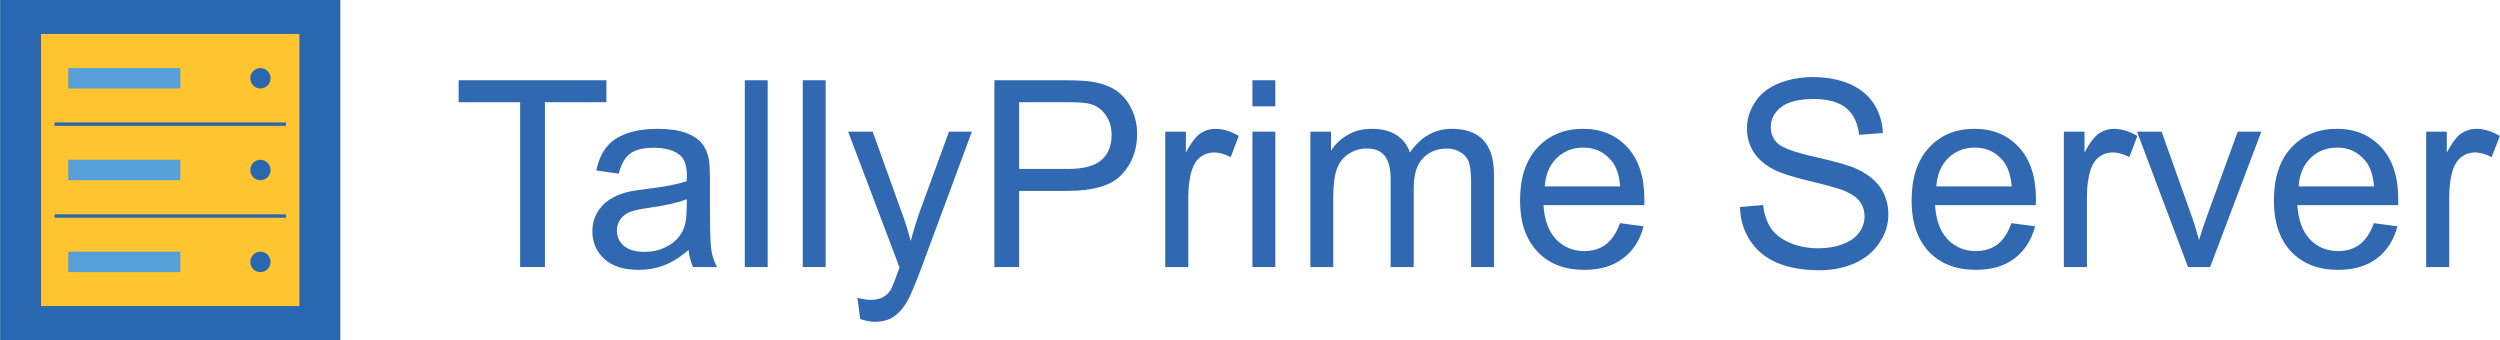<svg xmlns="http://www.w3.org/2000/svg" xmlns:xlink="http://www.w3.org/1999/xlink" xml:space="preserve" width="85.963mm" height="11.697mm" style="shape-rendering:geometricPrecision; text-rendering:geometricPrecision; image-rendering:optimizeQuality; fill-rule:evenodd; clip-rule:evenodd" viewBox="0 0 13330 1814"> <defs> <style type="text/css"> <![CDATA[ .fil1 {fill:#2A67B1;fill-rule:nonzero} .fil0 {fill:#3069B1;fill-rule:nonzero} .fil3 {fill:#56A0D7;fill-rule:nonzero} .fil2 {fill:#FEC530;fill-rule:nonzero} ]]> </style> </defs> <g id="Layer_x0020_1">  <polygon class="fil0" points="2773,1424 2773,545 2445,545 2445,428 3233,428 3233,545 2905,545 2905,1424 "></polygon> <path id="1" class="fil0" d="M3671 1333c-45,39 -89,66 -131,82 -42,16 -87,24 -135,24 -79,0 -140,-19 -183,-58 -42,-38 -64,-88 -64,-148 0,-35 8,-67 24,-96 17,-30 38,-53 64,-70 26,-18 55,-31 88,-40 24,-7 60,-13 109,-19 98,-11 171,-26 218,-42 0,-16 1,-27 1,-32 0,-49 -12,-84 -35,-105 -31,-27 -78,-41 -140,-41 -57,0 -100,10 -127,31 -28,20 -48,55 -61,107l-120 -17c11,-51 29,-93 54,-124 25,-32 61,-56 108,-73 47,-17 102,-25 164,-25 62,0 112,7 151,21 39,15 67,33 85,55 18,22 31,50 38,84 4,20 6,58 6,112l0 162c0,114 3,185 8,216 5,30 15,59 30,87l-128 0c-12,-26 -20,-56 -24,-91zm-9 -271c-45,18 -112,34 -201,46 -50,7 -86,15 -107,24 -21,10 -37,23 -48,40 -11,17 -17,36 -17,58 0,32 12,59 37,81 25,21 61,32 109,32 47,0 89,-10 125,-31 37,-20 64,-48 81,-84 14,-27 20,-68 20,-121l1 -45z"></path> <polygon id="2" class="fil0" points="3971,1424 3971,428 4093,428 4093,1424 "></polygon> <polygon id="3" class="fil0" points="4280,1424 4280,428 4402,428 4402,1424 "></polygon> <path id="4" class="fil0" d="M4586 1701l-14 -113c27,7 50,11 70,11 27,0 49,-5 65,-14 17,-9 30,-21 41,-38 7,-12 20,-42 37,-91 2,-7 6,-17 11,-30l-274 -724 131 0 150 417c20,52 37,108 53,166 14,-54 31,-109 50,-162l154 -421 122 0 -272 734c-30,79 -53,134 -69,164 -22,40 -47,69 -75,88 -28,19 -62,28 -101,28 -24,0 -50,-5 -79,-15z"></path> <path id="5" class="fil0" d="M5302 1424l0 -996 376 0c66,0 117,3 152,9 49,9 90,24 123,47 33,23 60,55 80,96 20,41 30,86 30,135 0,85 -27,156 -81,215 -54,59 -151,88 -292,88l-256 0 0 406 -132 0zm132 -523l258 0c85,0 145,-16 181,-48 36,-31 54,-76 54,-134 0,-41 -11,-77 -32,-106 -21,-30 -49,-50 -83,-59 -22,-6 -63,-9 -123,-9l-255 0 0 356z"></path> <path id="6" class="fil0" d="M6213 1424l0 -722 110 0 0 111c28,-52 54,-86 78,-102 24,-16 50,-24 79,-24 41,0 83,13 125,38l-43 113c-30,-16 -59,-25 -89,-25 -27,0 -51,8 -72,24 -21,16 -36,39 -45,67 -14,43 -20,91 -20,143l0 377 -123 0z"></path> <path id="7" class="fil0" d="M6678 567l0 -139 122 0 0 139 -122 0zm0 857l0 -722 122 0 0 722 -122 0z"></path> <path id="8" class="fil0" d="M6987 1424l0 -722 110 0 0 102c22,-35 52,-64 90,-85 37,-22 80,-32 128,-32 53,0 97,11 131,33 34,22 58,53 72,93 58,-84 132,-126 224,-126 72,0 127,19 166,59 38,40 58,101 58,183l0 495 -122 0 0 -455c0,-48 -5,-83 -12,-105 -8,-22 -23,-39 -44,-52 -21,-13 -45,-20 -73,-20 -51,0 -94,17 -127,51 -34,34 -50,88 -50,162l0 419 -123 0 0 -469c0,-54 -10,-95 -30,-122 -20,-27 -52,-41 -98,-41 -34,0 -66,9 -95,28 -29,18 -50,44 -63,79 -13,35 -20,85 -20,151l0 374 -122 0z"></path> <path id="9" class="fil0" d="M8638 1190l126 17c-19,73 -56,131 -110,171 -54,41 -122,61 -206,61 -105,0 -189,-32 -250,-97 -62,-65 -93,-156 -93,-273 0,-121 31,-215 93,-282 63,-67 144,-100 243,-100 96,0 175,32 236,98 61,66 91,158 91,277 0,7 0,18 0,32l-538 0c5,79 27,140 67,182 41,42 91,63 151,63 45,0 83,-12 114,-35 32,-24 57,-62 76,-114zm-401 -196l402 0c-5,-61 -21,-106 -46,-136 -39,-48 -89,-71 -151,-71 -56,0 -103,19 -142,56 -38,38 -59,88 -63,151z"></path> <path id="10" class="fil0" d="M9278 1104l123 -11c6,50 20,91 41,123 22,32 55,58 100,78 46,20 97,30 153,30 51,0 95,-8 133,-23 39,-15 67,-35 86,-62 19,-26 28,-54 28,-85 0,-31 -9,-58 -27,-82 -18,-23 -48,-42 -89,-58 -27,-10 -86,-27 -178,-49 -91,-22 -155,-42 -192,-62 -47,-25 -83,-56 -106,-93 -23,-37 -35,-78 -35,-124 0,-50 14,-97 43,-141 28,-44 70,-77 125,-100 55,-22 116,-34 183,-34 73,0 138,12 195,36 56,24 99,59 130,105 30,46 46,99 49,157l-127 10c-7,-63 -30,-111 -69,-143 -39,-32 -97,-48 -173,-48 -80,0 -138,15 -175,44 -36,29 -54,64 -54,106 0,35 13,65 38,88 26,23 92,47 199,71 107,24 181,45 220,63 58,27 101,61 129,102 27,41 41,88 41,141 0,53 -15,103 -46,149 -30,47 -73,84 -130,110 -57,26 -121,39 -192,39 -90,0 -165,-14 -226,-40 -61,-26 -108,-65 -143,-118 -35,-53 -53,-113 -54,-179z"></path> <path id="11" class="fil0" d="M10725 1190l127 17c-20,73 -57,131 -110,171 -54,41 -123,61 -206,61 -106,0 -189,-32 -251,-97 -61,-65 -92,-156 -92,-273 0,-121 31,-215 93,-282 62,-67 143,-100 243,-100 96,0 175,32 236,98 61,66 91,158 91,277 0,7 0,18 -1,32l-537 0c5,79 27,140 67,182 40,42 91,63 151,63 44,0 83,-12 114,-35 32,-24 57,-62 75,-114zm-400 -196l402 0c-6,-61 -21,-106 -46,-136 -39,-48 -90,-71 -151,-71 -57,0 -104,19 -142,56 -38,38 -59,88 -63,151z"></path> <path id="12" class="fil0" d="M11005 1424l0 -722 110 0 0 111c28,-52 54,-86 78,-102 24,-16 50,-24 79,-24 41,0 83,13 125,38l-43 113c-30,-16 -60,-25 -89,-25 -27,0 -51,8 -72,24 -21,16 -36,39 -45,67 -14,43 -20,91 -20,143l0 377 -123 0z"></path> <path id="13" class="fil0" d="M11667 1424l-272 -722 131 0 154 432c17,47 32,95 46,146 11,-38 26,-84 46,-138l160 -440 126 0 -273 722 -118 0z"></path> <path id="14" class="fil0" d="M12658 1190l126 17c-20,73 -56,131 -110,171 -54,41 -123,61 -206,61 -106,0 -189,-32 -251,-97 -61,-65 -92,-156 -92,-273 0,-121 31,-215 93,-282 63,-67 144,-100 243,-100 96,0 175,32 236,98 61,66 91,158 91,277 0,7 0,18 0,32l-538 0c5,79 27,140 67,182 40,42 91,63 151,63 44,0 83,-12 114,-35 32,-24 57,-62 76,-114zm-401 -196l402 0c-5,-61 -21,-106 -46,-136 -39,-48 -89,-71 -151,-71 -56,0 -104,19 -142,56 -38,38 -59,88 -63,151z"></path> <path id="15" class="fil0" d="M12937 1424l0 -722 110 0 0 111c28,-52 54,-86 78,-102 24,-16 50,-24 79,-24 41,0 83,13 126,38l-44 113c-30,-16 -59,-25 -89,-25 -27,0 -51,8 -72,24 -21,16 -36,39 -45,67 -14,43 -20,91 -20,143l0 377 -123 0z"></path> <g id="_2086887550304"> <polygon class="fil1" points="0,0 1814,0 1814,1814 0,1814 "></polygon> <polygon class="fil2" points="218,181 1596,181 1596,1632 218,1632 "></polygon> <polygon class="fil3" points="961,1342 363,1342 363,1451 961,1451 "></polygon> <polygon class="fil3" points="961,852 363,852 363,961 961,961 "></polygon> <polygon class="fil3" points="961,363 363,363 363,472 961,472 "></polygon> <path class="fil1" d="M1442 417c0,30 -24,55 -54,55 -30,0 -54,-25 -54,-55 0,-30 24,-54 54,-54 30,0 54,24 54,54z"></path> <path class="fil1" d="M1442 907c0,30 -24,54 -54,54 -30,0 -54,-24 -54,-54 0,-30 24,-55 54,-55 30,0 54,25 54,55z"></path> <path class="fil1" d="M1442 1397c0,30 -24,54 -54,54 -30,0 -54,-24 -54,-54 0,-30 24,-55 54,-55 30,0 54,25 54,55z"></path> <polygon class="fil1" points="290,671 1524,671 1524,653 290,653 "></polygon> <polygon class="fil1" points="290,1161 1524,1161 1524,1143 290,1143 "></polygon> </g> </g> </svg>